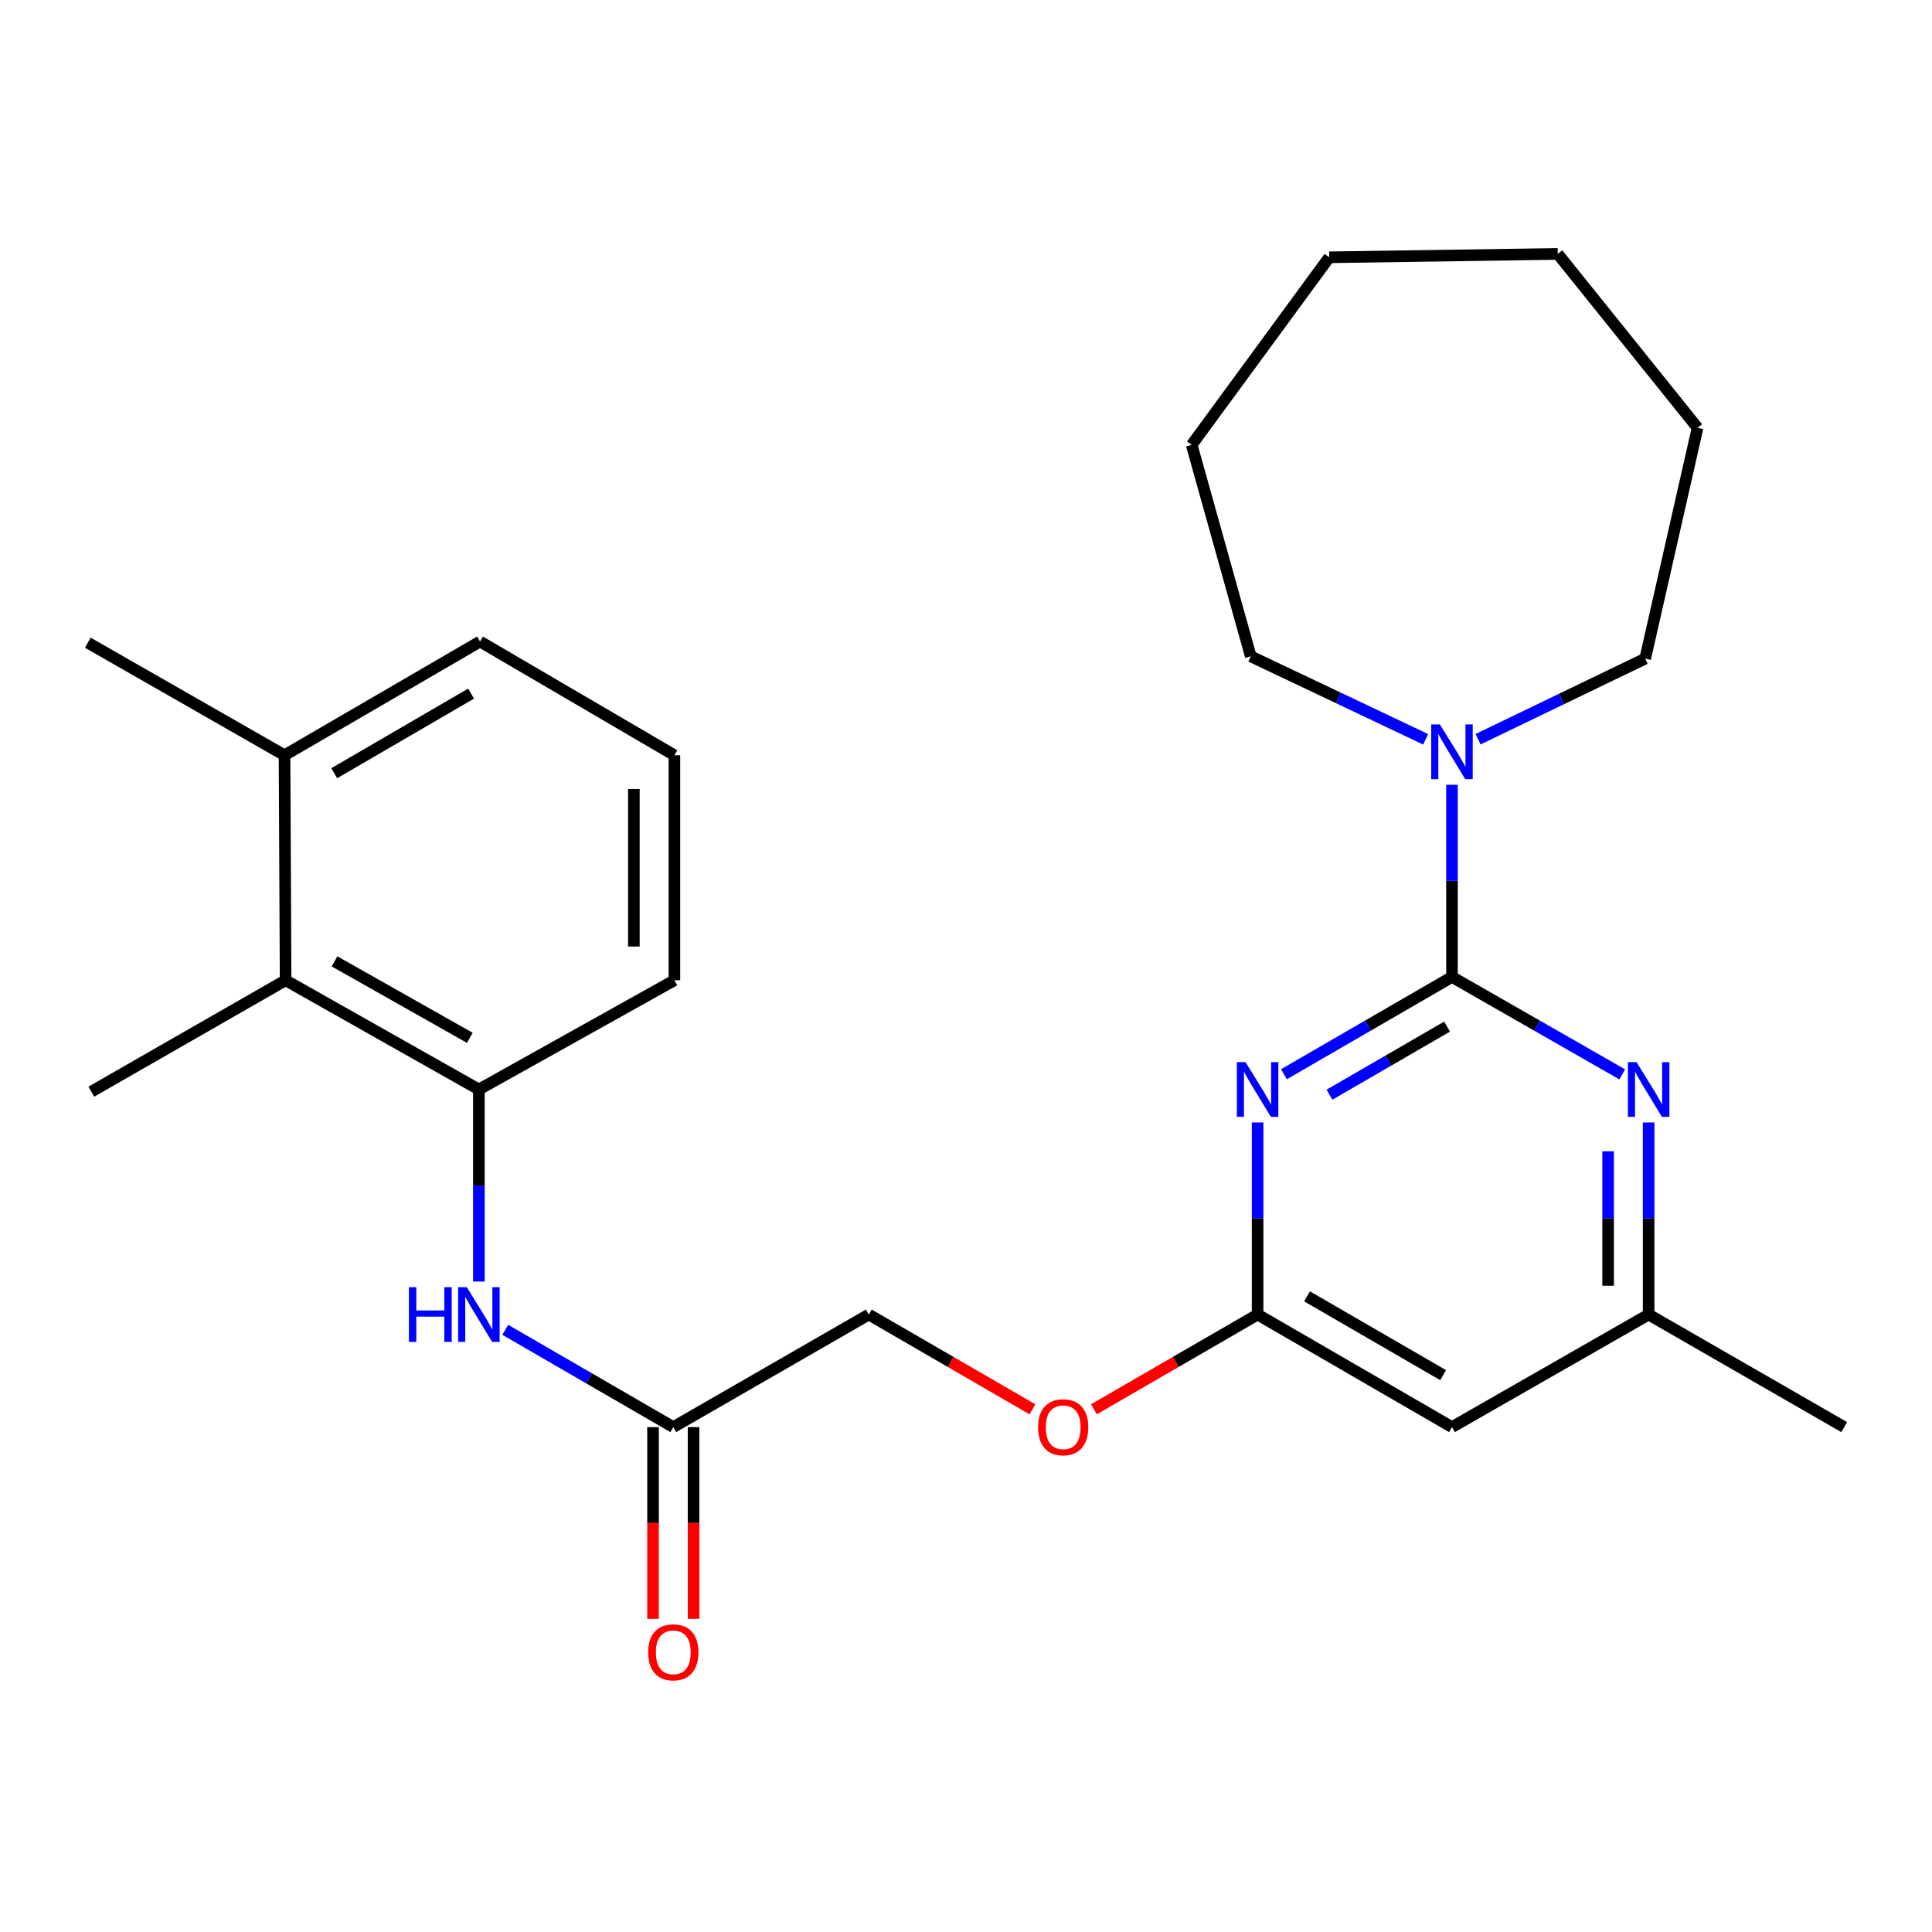<?xml version='1.0' encoding='iso-8859-1'?>
<svg version='1.1' baseProfile='full'
              xmlns='http://www.w3.org/2000/svg'
                      xmlns:rdkit='http://www.rdkit.org/xml'
                      xmlns:xlink='http://www.w3.org/1999/xlink'
                  xml:space='preserve'
width='1000px' height='1000px' viewBox='0 0 1000 1000'>
<!-- END OF HEADER -->
<rect style='opacity:1.0;fill:#FFFFFF;stroke:none' width='1000' height='1000' x='0' y='0'> </rect>
<path class='bond-0' d='M 751.539,505.666 L 708.059,530.84' style='fill:none;fill-rule:evenodd;stroke:#000000;stroke-width:6px;stroke-linecap:butt;stroke-linejoin:miter;stroke-opacity:1' />
<path class='bond-0' d='M 708.059,530.84 L 664.579,556.015' style='fill:none;fill-rule:evenodd;stroke:#0000FF;stroke-width:6px;stroke-linecap:butt;stroke-linejoin:miter;stroke-opacity:1' />
<path class='bond-0' d='M 749.004,531.369 L 718.568,548.991' style='fill:none;fill-rule:evenodd;stroke:#000000;stroke-width:6px;stroke-linecap:butt;stroke-linejoin:miter;stroke-opacity:1' />
<path class='bond-0' d='M 718.568,548.991 L 688.132,566.613' style='fill:none;fill-rule:evenodd;stroke:#0000FF;stroke-width:6px;stroke-linecap:butt;stroke-linejoin:miter;stroke-opacity:1' />
<path class='bond-1' d='M 751.539,505.666 L 795.6,530.879' style='fill:none;fill-rule:evenodd;stroke:#000000;stroke-width:6px;stroke-linecap:butt;stroke-linejoin:miter;stroke-opacity:1' />
<path class='bond-1' d='M 795.6,530.879 L 839.661,556.092' style='fill:none;fill-rule:evenodd;stroke:#0000FF;stroke-width:6px;stroke-linecap:butt;stroke-linejoin:miter;stroke-opacity:1' />
<path class='bond-2' d='M 751.539,505.666 L 751.539,455.935' style='fill:none;fill-rule:evenodd;stroke:#000000;stroke-width:6px;stroke-linecap:butt;stroke-linejoin:miter;stroke-opacity:1' />
<path class='bond-2' d='M 751.539,455.935 L 751.539,406.204' style='fill:none;fill-rule:evenodd;stroke:#0000FF;stroke-width:6px;stroke-linecap:butt;stroke-linejoin:miter;stroke-opacity:1' />
<path class='bond-3' d='M 650.933,580.988 L 650.933,630.696' style='fill:none;fill-rule:evenodd;stroke:#0000FF;stroke-width:6px;stroke-linecap:butt;stroke-linejoin:miter;stroke-opacity:1' />
<path class='bond-3' d='M 650.933,630.696 L 650.933,680.404' style='fill:none;fill-rule:evenodd;stroke:#000000;stroke-width:6px;stroke-linecap:butt;stroke-linejoin:miter;stroke-opacity:1' />
<path class='bond-9' d='M 853.333,580.988 L 853.333,630.696' style='fill:none;fill-rule:evenodd;stroke:#0000FF;stroke-width:6px;stroke-linecap:butt;stroke-linejoin:miter;stroke-opacity:1' />
<path class='bond-9' d='M 853.333,630.696 L 853.333,680.404' style='fill:none;fill-rule:evenodd;stroke:#000000;stroke-width:6px;stroke-linecap:butt;stroke-linejoin:miter;stroke-opacity:1' />
<path class='bond-9' d='M 832.359,595.9 L 832.359,630.696' style='fill:none;fill-rule:evenodd;stroke:#0000FF;stroke-width:6px;stroke-linecap:butt;stroke-linejoin:miter;stroke-opacity:1' />
<path class='bond-9' d='M 832.359,630.696 L 832.359,665.491' style='fill:none;fill-rule:evenodd;stroke:#000000;stroke-width:6px;stroke-linecap:butt;stroke-linejoin:miter;stroke-opacity:1' />
<path class='bond-14' d='M 765.055,382.613 L 808.303,361.757' style='fill:none;fill-rule:evenodd;stroke:#0000FF;stroke-width:6px;stroke-linecap:butt;stroke-linejoin:miter;stroke-opacity:1' />
<path class='bond-14' d='M 808.303,361.757 L 851.551,340.902' style='fill:none;fill-rule:evenodd;stroke:#000000;stroke-width:6px;stroke-linecap:butt;stroke-linejoin:miter;stroke-opacity:1' />
<path class='bond-15' d='M 737.917,382.668 L 692.66,361.197' style='fill:none;fill-rule:evenodd;stroke:#0000FF;stroke-width:6px;stroke-linecap:butt;stroke-linejoin:miter;stroke-opacity:1' />
<path class='bond-15' d='M 692.66,361.197 L 647.402,339.725' style='fill:none;fill-rule:evenodd;stroke:#000000;stroke-width:6px;stroke-linecap:butt;stroke-linejoin:miter;stroke-opacity:1' />
<path class='bond-10' d='M 650.933,680.404 L 608.571,704.93' style='fill:none;fill-rule:evenodd;stroke:#000000;stroke-width:6px;stroke-linecap:butt;stroke-linejoin:miter;stroke-opacity:1' />
<path class='bond-10' d='M 608.571,704.93 L 566.21,729.456' style='fill:none;fill-rule:evenodd;stroke:#FF0000;stroke-width:6px;stroke-linecap:butt;stroke-linejoin:miter;stroke-opacity:1' />
<path class='bond-26' d='M 650.933,680.404 L 751.539,738.666' style='fill:none;fill-rule:evenodd;stroke:#000000;stroke-width:6px;stroke-linecap:butt;stroke-linejoin:miter;stroke-opacity:1' />
<path class='bond-26' d='M 676.534,670.993 L 746.959,711.776' style='fill:none;fill-rule:evenodd;stroke:#000000;stroke-width:6px;stroke-linecap:butt;stroke-linejoin:miter;stroke-opacity:1' />
<path class='bond-4' d='M 247.867,563.916 L 247.867,613.624' style='fill:none;fill-rule:evenodd;stroke:#000000;stroke-width:6px;stroke-linecap:butt;stroke-linejoin:miter;stroke-opacity:1' />
<path class='bond-4' d='M 247.867,613.624 L 247.867,663.332' style='fill:none;fill-rule:evenodd;stroke:#0000FF;stroke-width:6px;stroke-linecap:butt;stroke-linejoin:miter;stroke-opacity:1' />
<path class='bond-7' d='M 247.867,563.916 L 147.832,507.39' style='fill:none;fill-rule:evenodd;stroke:#000000;stroke-width:6px;stroke-linecap:butt;stroke-linejoin:miter;stroke-opacity:1' />
<path class='bond-7' d='M 243.18,537.176 L 173.155,497.608' style='fill:none;fill-rule:evenodd;stroke:#000000;stroke-width:6px;stroke-linecap:butt;stroke-linejoin:miter;stroke-opacity:1' />
<path class='bond-16' d='M 247.867,563.916 L 349.067,507.39' style='fill:none;fill-rule:evenodd;stroke:#000000;stroke-width:6px;stroke-linecap:butt;stroke-linejoin:miter;stroke-opacity:1' />
<path class='bond-5' d='M 261.514,688.305 L 305.005,713.485' style='fill:none;fill-rule:evenodd;stroke:#0000FF;stroke-width:6px;stroke-linecap:butt;stroke-linejoin:miter;stroke-opacity:1' />
<path class='bond-5' d='M 305.005,713.485 L 348.497,738.666' style='fill:none;fill-rule:evenodd;stroke:#000000;stroke-width:6px;stroke-linecap:butt;stroke-linejoin:miter;stroke-opacity:1' />
<path class='bond-6' d='M 751.539,738.666 L 853.333,680.404' style='fill:none;fill-rule:evenodd;stroke:#000000;stroke-width:6px;stroke-linecap:butt;stroke-linejoin:miter;stroke-opacity:1' />
<path class='bond-12' d='M 147.832,507.39 L 147.273,390.914' style='fill:none;fill-rule:evenodd;stroke:#000000;stroke-width:6px;stroke-linecap:butt;stroke-linejoin:miter;stroke-opacity:1' />
<path class='bond-18' d='M 147.832,507.39 L 47.249,565.058' style='fill:none;fill-rule:evenodd;stroke:#000000;stroke-width:6px;stroke-linecap:butt;stroke-linejoin:miter;stroke-opacity:1' />
<path class='bond-8' d='M 348.497,738.666 L 449.697,680.404' style='fill:none;fill-rule:evenodd;stroke:#000000;stroke-width:6px;stroke-linecap:butt;stroke-linejoin:miter;stroke-opacity:1' />
<path class='bond-11' d='M 338.009,738.666 L 338.009,788.294' style='fill:none;fill-rule:evenodd;stroke:#000000;stroke-width:6px;stroke-linecap:butt;stroke-linejoin:miter;stroke-opacity:1' />
<path class='bond-11' d='M 338.009,788.294 L 338.009,837.922' style='fill:none;fill-rule:evenodd;stroke:#FF0000;stroke-width:6px;stroke-linecap:butt;stroke-linejoin:miter;stroke-opacity:1' />
<path class='bond-11' d='M 358.984,738.666 L 358.984,788.294' style='fill:none;fill-rule:evenodd;stroke:#000000;stroke-width:6px;stroke-linecap:butt;stroke-linejoin:miter;stroke-opacity:1' />
<path class='bond-11' d='M 358.984,788.294 L 358.984,837.922' style='fill:none;fill-rule:evenodd;stroke:#FF0000;stroke-width:6px;stroke-linecap:butt;stroke-linejoin:miter;stroke-opacity:1' />
<path class='bond-20' d='M 853.333,680.404 L 954.545,738.666' style='fill:none;fill-rule:evenodd;stroke:#000000;stroke-width:6px;stroke-linecap:butt;stroke-linejoin:miter;stroke-opacity:1' />
<path class='bond-13' d='M 534.397,729.454 L 492.047,704.929' style='fill:none;fill-rule:evenodd;stroke:#FF0000;stroke-width:6px;stroke-linecap:butt;stroke-linejoin:miter;stroke-opacity:1' />
<path class='bond-13' d='M 492.047,704.929 L 449.697,680.404' style='fill:none;fill-rule:evenodd;stroke:#000000;stroke-width:6px;stroke-linecap:butt;stroke-linejoin:miter;stroke-opacity:1' />
<path class='bond-21' d='M 147.273,390.914 L 45.455,332.664' style='fill:none;fill-rule:evenodd;stroke:#000000;stroke-width:6px;stroke-linecap:butt;stroke-linejoin:miter;stroke-opacity:1' />
<path class='bond-28' d='M 147.273,390.914 L 248.461,332.058' style='fill:none;fill-rule:evenodd;stroke:#000000;stroke-width:6px;stroke-linecap:butt;stroke-linejoin:miter;stroke-opacity:1' />
<path class='bond-28' d='M 172.996,400.216 L 243.828,359.016' style='fill:none;fill-rule:evenodd;stroke:#000000;stroke-width:6px;stroke-linecap:butt;stroke-linejoin:miter;stroke-opacity:1' />
<path class='bond-23' d='M 851.551,340.902 L 878.654,221.442' style='fill:none;fill-rule:evenodd;stroke:#000000;stroke-width:6px;stroke-linecap:butt;stroke-linejoin:miter;stroke-opacity:1' />
<path class='bond-22' d='M 647.402,339.725 L 616.815,230.275' style='fill:none;fill-rule:evenodd;stroke:#000000;stroke-width:6px;stroke-linecap:butt;stroke-linejoin:miter;stroke-opacity:1' />
<path class='bond-17' d='M 349.067,507.39 L 349.067,390.914' style='fill:none;fill-rule:evenodd;stroke:#000000;stroke-width:6px;stroke-linecap:butt;stroke-linejoin:miter;stroke-opacity:1' />
<path class='bond-17' d='M 328.093,489.919 L 328.093,408.385' style='fill:none;fill-rule:evenodd;stroke:#000000;stroke-width:6px;stroke-linecap:butt;stroke-linejoin:miter;stroke-opacity:1' />
<path class='bond-19' d='M 349.067,390.914 L 248.461,332.058' style='fill:none;fill-rule:evenodd;stroke:#000000;stroke-width:6px;stroke-linecap:butt;stroke-linejoin:miter;stroke-opacity:1' />
<path class='bond-25' d='M 616.815,230.275 L 688.01,133.176' style='fill:none;fill-rule:evenodd;stroke:#000000;stroke-width:6px;stroke-linecap:butt;stroke-linejoin:miter;stroke-opacity:1' />
<path class='bond-24' d='M 878.654,221.442 L 806.293,131.428' style='fill:none;fill-rule:evenodd;stroke:#000000;stroke-width:6px;stroke-linecap:butt;stroke-linejoin:miter;stroke-opacity:1' />
<path class='bond-27' d='M 806.293,131.428 L 688.01,133.176' style='fill:none;fill-rule:evenodd;stroke:#000000;stroke-width:6px;stroke-linecap:butt;stroke-linejoin:miter;stroke-opacity:1' />
<path  class='atom-1' d='M 644.673 549.756
L 653.953 564.756
Q 654.873 566.236, 656.353 568.916
Q 657.833 571.596, 657.913 571.756
L 657.913 549.756
L 661.673 549.756
L 661.673 578.076
L 657.793 578.076
L 647.833 561.676
Q 646.673 559.756, 645.433 557.556
Q 644.233 555.356, 643.873 554.676
L 643.873 578.076
L 640.193 578.076
L 640.193 549.756
L 644.673 549.756
' fill='#0000FF'/>
<path  class='atom-2' d='M 847.073 549.756
L 856.353 564.756
Q 857.273 566.236, 858.753 568.916
Q 860.233 571.596, 860.313 571.756
L 860.313 549.756
L 864.073 549.756
L 864.073 578.076
L 860.193 578.076
L 850.233 561.676
Q 849.073 559.756, 847.833 557.556
Q 846.633 555.356, 846.273 554.676
L 846.273 578.076
L 842.593 578.076
L 842.593 549.756
L 847.073 549.756
' fill='#0000FF'/>
<path  class='atom-3' d='M 745.279 374.971
L 754.559 389.971
Q 755.479 391.451, 756.959 394.131
Q 758.439 396.811, 758.519 396.971
L 758.519 374.971
L 762.279 374.971
L 762.279 403.291
L 758.399 403.291
L 748.439 386.891
Q 747.279 384.971, 746.039 382.771
Q 744.839 380.571, 744.479 379.891
L 744.479 403.291
L 740.799 403.291
L 740.799 374.971
L 745.279 374.971
' fill='#0000FF'/>
<path  class='atom-6' d='M 211.647 666.244
L 215.487 666.244
L 215.487 678.284
L 229.967 678.284
L 229.967 666.244
L 233.807 666.244
L 233.807 694.564
L 229.967 694.564
L 229.967 681.484
L 215.487 681.484
L 215.487 694.564
L 211.647 694.564
L 211.647 666.244
' fill='#0000FF'/>
<path  class='atom-6' d='M 241.607 666.244
L 250.887 681.244
Q 251.807 682.724, 253.287 685.404
Q 254.767 688.084, 254.847 688.244
L 254.847 666.244
L 258.607 666.244
L 258.607 694.564
L 254.727 694.564
L 244.767 678.164
Q 243.607 676.244, 242.367 674.044
Q 241.167 671.844, 240.807 671.164
L 240.807 694.564
L 237.127 694.564
L 237.127 666.244
L 241.607 666.244
' fill='#0000FF'/>
<path  class='atom-11' d='M 537.303 738.746
Q 537.303 731.946, 540.663 728.146
Q 544.023 724.346, 550.303 724.346
Q 556.583 724.346, 559.943 728.146
Q 563.303 731.946, 563.303 738.746
Q 563.303 745.626, 559.903 749.546
Q 556.503 753.426, 550.303 753.426
Q 544.063 753.426, 540.663 749.546
Q 537.303 745.666, 537.303 738.746
M 550.303 750.226
Q 554.623 750.226, 556.943 747.346
Q 559.303 744.426, 559.303 738.746
Q 559.303 733.186, 556.943 730.386
Q 554.623 727.546, 550.303 727.546
Q 545.983 727.546, 543.623 730.346
Q 541.303 733.146, 541.303 738.746
Q 541.303 744.466, 543.623 747.346
Q 545.983 750.226, 550.303 750.226
' fill='#FF0000'/>
<path  class='atom-12' d='M 335.497 855.234
Q 335.497 848.434, 338.857 844.634
Q 342.217 840.834, 348.497 840.834
Q 354.777 840.834, 358.137 844.634
Q 361.497 848.434, 361.497 855.234
Q 361.497 862.114, 358.097 866.034
Q 354.697 869.914, 348.497 869.914
Q 342.257 869.914, 338.857 866.034
Q 335.497 862.154, 335.497 855.234
M 348.497 866.714
Q 352.817 866.714, 355.137 863.834
Q 357.497 860.914, 357.497 855.234
Q 357.497 849.674, 355.137 846.874
Q 352.817 844.034, 348.497 844.034
Q 344.177 844.034, 341.817 846.834
Q 339.497 849.634, 339.497 855.234
Q 339.497 860.954, 341.817 863.834
Q 344.177 866.714, 348.497 866.714
' fill='#FF0000'/>
</svg>
